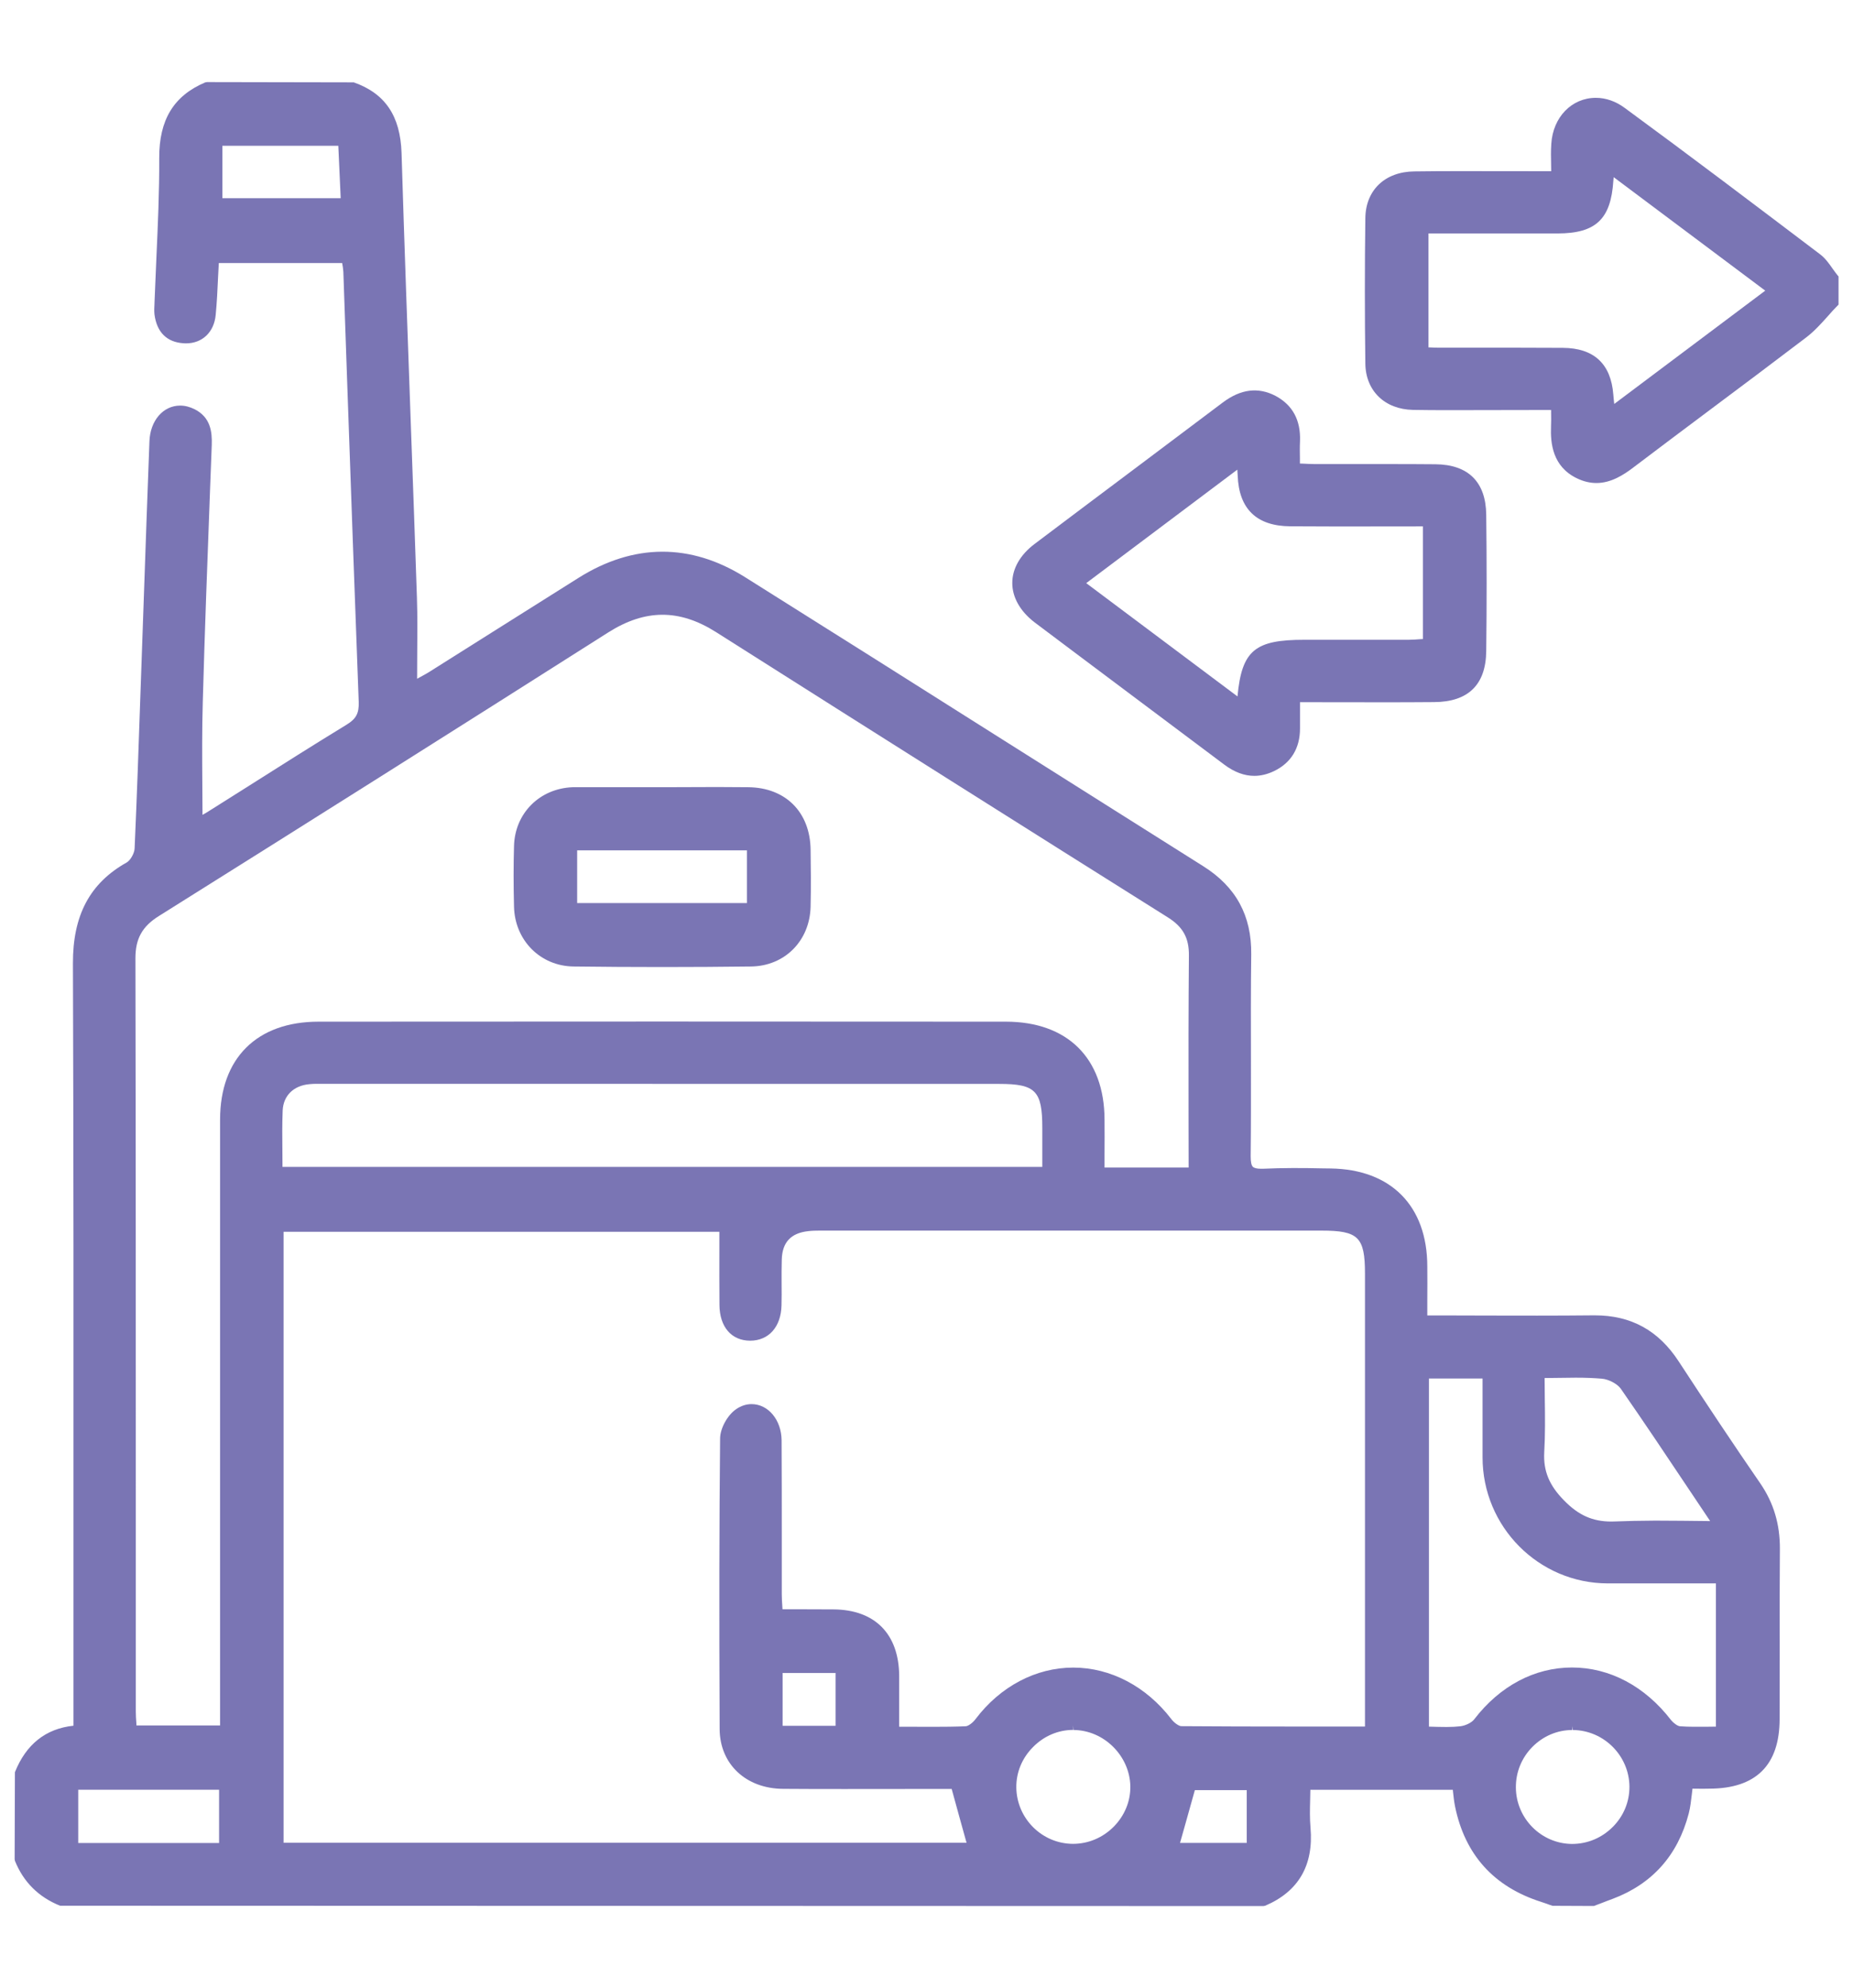 <?xml version="1.0" encoding="utf-8"?>
<!-- Generator: Adobe Illustrator 16.0.0, SVG Export Plug-In . SVG Version: 6.00 Build 0)  -->
<!DOCTYPE svg PUBLIC "-//W3C//DTD SVG 1.1//EN" "http://www.w3.org/Graphics/SVG/1.1/DTD/svg11.dtd">
<svg version="1.1" id="Layer_1" xmlns="http://www.w3.org/2000/svg" xmlns:xlink="http://www.w3.org/1999/xlink" x="0px" y="0px"
	 width="20.249px" height="21.727px" viewBox="0 0 20.249 21.727" enable-background="new 0 0 20.249 21.727" xml:space="preserve">
<g>
	<path fill="#7A75B4" d="M18.344,14.876c-0.221-0.339-0.521-0.503-0.916-0.503h-0.019c-0.203,0.002-0.406,0.003-0.609,0.003
		c-0.337,0.001-0.677-0.002-1.016-0.002h-0.187v-0.162c0.001-0.13,0.001-0.253,0-0.375c-0.001-0.659-0.396-1.06-1.057-1.069
		l-0.083-0.001c-0.219-0.005-0.439-0.006-0.656,0.004H13.78c-0.045,0-0.074-0.007-0.089-0.021c-0.017-0.017-0.024-0.055-0.024-0.115
		c0.004-0.347,0.003-0.694,0.003-1.042c-0.001-0.389-0.002-0.776,0.003-1.165c0.005-0.422-0.166-0.737-0.523-0.962
		c-0.723-0.455-1.445-0.912-2.168-1.368C10.036,7.5,9.09,6.902,8.142,6.307C7.546,5.933,6.923,5.936,6.321,6.315
		C6.015,6.507,5.709,6.7,5.403,6.893c-0.24,0.151-0.479,0.302-0.72,0.454C4.655,7.364,4.626,7.38,4.583,7.403
		C4.575,7.408,4.567,7.412,4.558,7.417c0-0.085,0.001-0.167,0.001-0.248c0.002-0.222,0.004-0.431-0.003-0.64
		C4.535,5.895,4.512,5.262,4.489,4.628c-0.035-0.985-0.071-1.97-0.101-2.956C4.375,1.267,4.209,1.021,3.866,0.9L2.261,0.897
		l-0.02,0.004C1.898,1.047,1.738,1.31,1.74,1.727C1.742,2.09,1.725,2.46,1.709,2.817c-0.007,0.158-0.014,0.316-0.02,0.475
		L1.688,3.323c-0.002,0.036-0.004,0.074,0,0.112C1.713,3.63,1.823,3.74,2.007,3.751c0.009,0,0.017,0.001,0.025,0.001
		c0.179,0,0.307-0.122,0.325-0.31c0.013-0.137,0.02-0.271,0.026-0.414c0.002-0.05,0.005-0.102,0.008-0.154h1.348
		C3.745,2.906,3.75,2.938,3.752,2.971l0.043,1.237c0.041,1.154,0.081,2.309,0.125,3.463c0.004,0.123-0.028,0.184-0.133,0.248
		C3.433,8.135,3.078,8.36,2.734,8.578C2.588,8.67,2.442,8.763,2.295,8.855C2.268,8.873,2.24,8.889,2.213,8.904
		c0-0.108-0.001-0.216-0.002-0.325C2.209,8.28,2.207,7.97,2.216,7.667c0.021-0.769,0.051-1.55,0.079-2.305l0.019-0.499
		C2.319,4.718,2.301,4.56,2.127,4.472c-0.052-0.026-0.105-0.04-0.158-0.04c-0.187,0-0.328,0.165-0.336,0.391
		C1.612,5.37,1.593,5.917,1.574,6.463l-0.039,1.11C1.516,8.13,1.496,8.706,1.471,9.271c-0.002,0.053-0.046,0.13-0.086,0.153
		c-0.403,0.226-0.59,0.577-0.588,1.105c0.007,2.044,0.007,4.124,0.006,6.133l0,2.195c-0.303,0.032-0.518,0.203-0.64,0.508
		l-0.003,0.949l0.003,0.019c0.093,0.232,0.259,0.397,0.493,0.491l13.15,0.004l0.02-0.004c0.363-0.155,0.53-0.441,0.495-0.851
		c-0.009-0.101-0.007-0.202-0.004-0.31c0.001-0.035,0.001-0.07,0.002-0.106h1.557c0.001,0.007,0.002,0.015,0.002,0.021
		c0.006,0.052,0.011,0.106,0.022,0.159c0.107,0.529,0.425,0.881,0.941,1.045c0.021,0.007,0.041,0.014,0.062,0.021
		c0.021,0.008,0.042,0.016,0.063,0.022l0.451,0.002l0.09-0.034c0.037-0.015,0.075-0.029,0.113-0.043
		c0.435-0.163,0.715-0.477,0.834-0.934c0.018-0.069,0.025-0.139,0.034-0.212c0.002-0.019,0.004-0.038,0.007-0.059l0.113,0.001
		l0.071-0.001c0.509-0.001,0.767-0.256,0.768-0.759c0.001-0.247,0.001-0.495,0.001-0.743c-0.001-0.371-0.001-0.743,0.002-1.115
		c0.002-0.271-0.068-0.506-0.215-0.72C18.942,15.783,18.643,15.333,18.344,14.876z M17.569,17.302h1.182v1.565
		c-0.027,0-0.054,0.001-0.08,0.001c-0.108,0-0.211,0.003-0.313-0.005c-0.025-0.002-0.068-0.032-0.097-0.067
		c-0.286-0.371-0.671-0.575-1.083-0.575c-0.408,0-0.788,0.201-1.068,0.566c-0.027,0.036-0.094,0.069-0.151,0.076
		c-0.044,0.005-0.092,0.008-0.15,0.008c-0.064,0-0.129-0.002-0.194-0.004v-3.804h0.586v0.86
		C16.2,16.683,16.814,17.301,17.569,17.302z M17.652,16.625c-0.016,0.001-0.03,0.001-0.045,0.001c-0.204,0-0.358-0.069-0.515-0.23
		c-0.163-0.165-0.228-0.323-0.217-0.527c0.011-0.193,0.009-0.385,0.006-0.588c0-0.073-0.001-0.147-0.002-0.223
		c0.12,0,0.229-0.004,0.339-0.004c0.114,0,0.202,0.004,0.286,0.011c0.075,0.006,0.17,0.057,0.207,0.109
		c0.253,0.364,0.497,0.729,0.756,1.117l0.221,0.33c-0.208-0.002-0.405-0.005-0.602-0.005C17.919,16.617,17.78,16.62,17.652,16.625z
		 M17.181,18.855l0.007,0.049c0.338,0.003,0.615,0.28,0.618,0.618c0.001,0.165-0.063,0.322-0.182,0.441
		c-0.119,0.119-0.275,0.186-0.445,0.186c-0.337-0.002-0.612-0.279-0.614-0.617c-0.001-0.168,0.063-0.325,0.182-0.445
		c0.117-0.117,0.271-0.183,0.435-0.183V18.855L17.181,18.855z M3.723,2.166H2.43V1.593h1.267L3.723,2.166z M12.895,20.138
		l0.06-0.213c0.033-0.12,0.067-0.239,0.102-0.364h0.567v0.577H12.895z M12.989,12.758H12.07v-0.143c0.001-0.127,0.001-0.255,0-0.382
		c-0.002-0.67-0.405-1.069-1.078-1.069c-2.504-0.002-5.008-0.002-7.512,0c-0.673,0-1.075,0.4-1.075,1.07c0,1.429,0,2.856,0,4.285
		l0,2.335H1.491c0-0.009-0.001-0.017-0.001-0.025c-0.003-0.043-0.006-0.086-0.006-0.129v-2.058c0-2.058,0-4.114-0.004-6.172
		c0-0.213,0.074-0.347,0.257-0.461c1.568-0.983,3.22-2.025,4.909-3.098c0.404-0.256,0.776-0.258,1.177-0.005
		c1.799,1.141,3.415,2.161,4.94,3.119c0.165,0.104,0.231,0.224,0.229,0.417c-0.005,0.571-0.005,1.13-0.004,1.722L12.989,12.758z
		 M3.089,12.135c0.007-0.162,0.118-0.272,0.291-0.288c0.027-0.003,0.055-0.004,0.082-0.004l7.459,0.001
		c0.395,0,0.469,0.076,0.469,0.479v0.428H3.087c0-0.054,0-0.107-0.001-0.16C3.084,12.433,3.083,12.285,3.089,12.135z M9.131,18.281
		v0.577H8.552v-0.577H9.131z M11.728,18.222c-0.408,0-0.797,0.205-1.067,0.562c-0.031,0.042-0.081,0.078-0.108,0.079
		c-0.119,0.005-0.238,0.006-0.36,0.006l-0.367-0.001v-0.159c0-0.135,0-0.265,0-0.396c-0.003-0.459-0.265-0.724-0.719-0.727
		c-0.097-0.001-0.194-0.001-0.293-0.001H8.551c-0.001-0.011-0.001-0.021-0.002-0.031c-0.003-0.046-0.006-0.089-0.006-0.132
		c0-0.202,0-0.404,0-0.606c0-0.359,0-0.719-0.002-1.078c-0.002-0.222-0.146-0.395-0.328-0.395c-0.058,0-0.114,0.018-0.167,0.054
		c-0.096,0.065-0.176,0.21-0.177,0.321c-0.009,0.916-0.011,1.896-0.005,3.176c0.002,0.383,0.288,0.651,0.694,0.653
		c0.225,0.002,0.45,0.002,0.675,0.002l1.167-0.001l0.002,0.009c0.055,0.199,0.106,0.387,0.16,0.579H3.099V13.46h4.762v0.196
		c0,0.203-0.001,0.404,0.001,0.604c0.002,0.239,0.13,0.389,0.335,0.39c0.203,0,0.338-0.151,0.343-0.386
		c0.002-0.079,0.002-0.159,0.001-0.238c0-0.089-0.001-0.177,0.002-0.265c0.006-0.187,0.1-0.287,0.288-0.308
		c0.041-0.005,0.082-0.006,0.123-0.006h5.486c0.404,0,0.476,0.07,0.476,0.471v4.948h-0.783c-0.413,0-0.819-0.001-1.225-0.004
		c-0.027-0.001-0.078-0.037-0.108-0.077C12.527,18.428,12.136,18.222,11.728,18.222z M11.731,18.904
		c0.332,0.001,0.616,0.283,0.621,0.617c0.002,0.163-0.063,0.319-0.181,0.439c-0.12,0.121-0.278,0.188-0.446,0.188
		c-0.338-0.001-0.615-0.277-0.619-0.616c-0.002-0.165,0.063-0.322,0.183-0.442c0.118-0.12,0.274-0.187,0.438-0.187v-0.049l0,0
		L11.731,18.904z M0.855,20.139v-0.582h1.539v0.582H0.855z"/>
	<path fill="#7A75B4" d="M20.08,3.008c-0.019-0.023-0.035-0.047-0.053-0.071c-0.039-0.056-0.08-0.114-0.136-0.157
		c-0.718-0.544-1.421-1.076-2.137-1.601c-0.097-0.072-0.206-0.11-0.315-0.11c-0.264,0-0.469,0.211-0.487,0.503
		C16.947,1.646,16.948,1.721,16.95,1.8c0,0.023,0,0.046,0.001,0.071l-0.945-0.001c-0.184,0-0.366,0-0.55,0.003
		c-0.322,0.003-0.533,0.205-0.536,0.512c-0.007,0.526-0.007,1.061,0,1.587c0.003,0.298,0.212,0.501,0.521,0.507
		c0.124,0.002,0.248,0.003,0.373,0.003L16.95,4.48v0.029c0.001,0.056,0.001,0.104-0.001,0.152c-0.007,0.181,0.016,0.438,0.284,0.566
		c0.07,0.034,0.142,0.051,0.212,0.051c0.159,0,0.296-0.087,0.408-0.173c0.273-0.208,0.549-0.413,0.823-0.619
		c0.355-0.265,0.71-0.531,1.063-0.8c0.088-0.067,0.163-0.151,0.236-0.232c0.033-0.038,0.066-0.075,0.102-0.111l0.014-0.014V3.021
		L20.08,3.008z M19.29,3.176l-1.65,1.238c-0.004-0.038-0.008-0.07-0.01-0.101c-0.026-0.338-0.212-0.51-0.552-0.512
		c-0.209-0.001-0.418-0.002-0.627-0.002l-0.746,0c-0.027,0-0.055-0.002-0.085-0.003l-0.01,0V2.551l0.846,0l0.567,0
		c0.416-0.001,0.58-0.157,0.607-0.574c0.001-0.013,0.002-0.025,0.004-0.041L19.29,3.176z"/>
	<path fill="#7A75B4" d="M11.784,7.16l1.597,1.197c0.107,0.08,0.217,0.121,0.326,0.121c0.071,0,0.144-0.018,0.215-0.052
		c0.187-0.09,0.284-0.251,0.284-0.465V7.673l0.869,0.001c0.2,0,0.398,0,0.596-0.002c0.374-0.002,0.566-0.19,0.57-0.557
		c0.006-0.495,0.006-0.997,0-1.491c-0.004-0.357-0.196-0.548-0.555-0.551c-0.184-0.002-0.366-0.002-0.55-0.002l-0.767,0
		c-0.044,0-0.088-0.003-0.135-0.005l-0.029-0.001V5.011c-0.001-0.068-0.002-0.129,0.001-0.19c0.009-0.23-0.081-0.396-0.269-0.496
		c-0.188-0.097-0.378-0.075-0.576,0.074c-0.304,0.229-0.608,0.458-0.914,0.687c-0.381,0.286-0.763,0.572-1.143,0.859
		c-0.156,0.118-0.242,0.269-0.242,0.424c-0.001,0.157,0.086,0.311,0.244,0.432C11.465,6.921,11.625,7.041,11.784,7.16z M11.87,6.372
		l1.651-1.24l0.004,0.063c0.013,0.366,0.206,0.553,0.574,0.556c0.175,0.001,0.35,0.002,0.525,0.002l0.925-0.001v1.231l-0.022,0.001
		c-0.045,0.003-0.089,0.007-0.133,0.007c-0.19,0-0.381,0-0.571,0l-0.57,0c-0.536,0-0.683,0.112-0.73,0.619L11.87,6.372z"/>
	<path fill="#7A75B4" d="M8.177,8.602C8.064,8.601,7.951,8.6,7.838,8.6L7.247,8.602l-0.475,0l-0.475,0c-0.013,0-0.027,0-0.041,0
		c-0.361,0.015-0.63,0.286-0.639,0.643c-0.006,0.209-0.006,0.425,0,0.661c0.008,0.369,0.288,0.651,0.651,0.655
		c0.323,0.004,0.646,0.006,0.969,0.006s0.646-0.002,0.969-0.006c0.368-0.004,0.643-0.279,0.652-0.654
		C8.863,9.691,8.861,9.48,8.858,9.285C8.853,8.875,8.585,8.606,8.177,8.602z M8.162,9.292v0.576H6.307V9.292H8.162z"/>
</g>
</svg>
